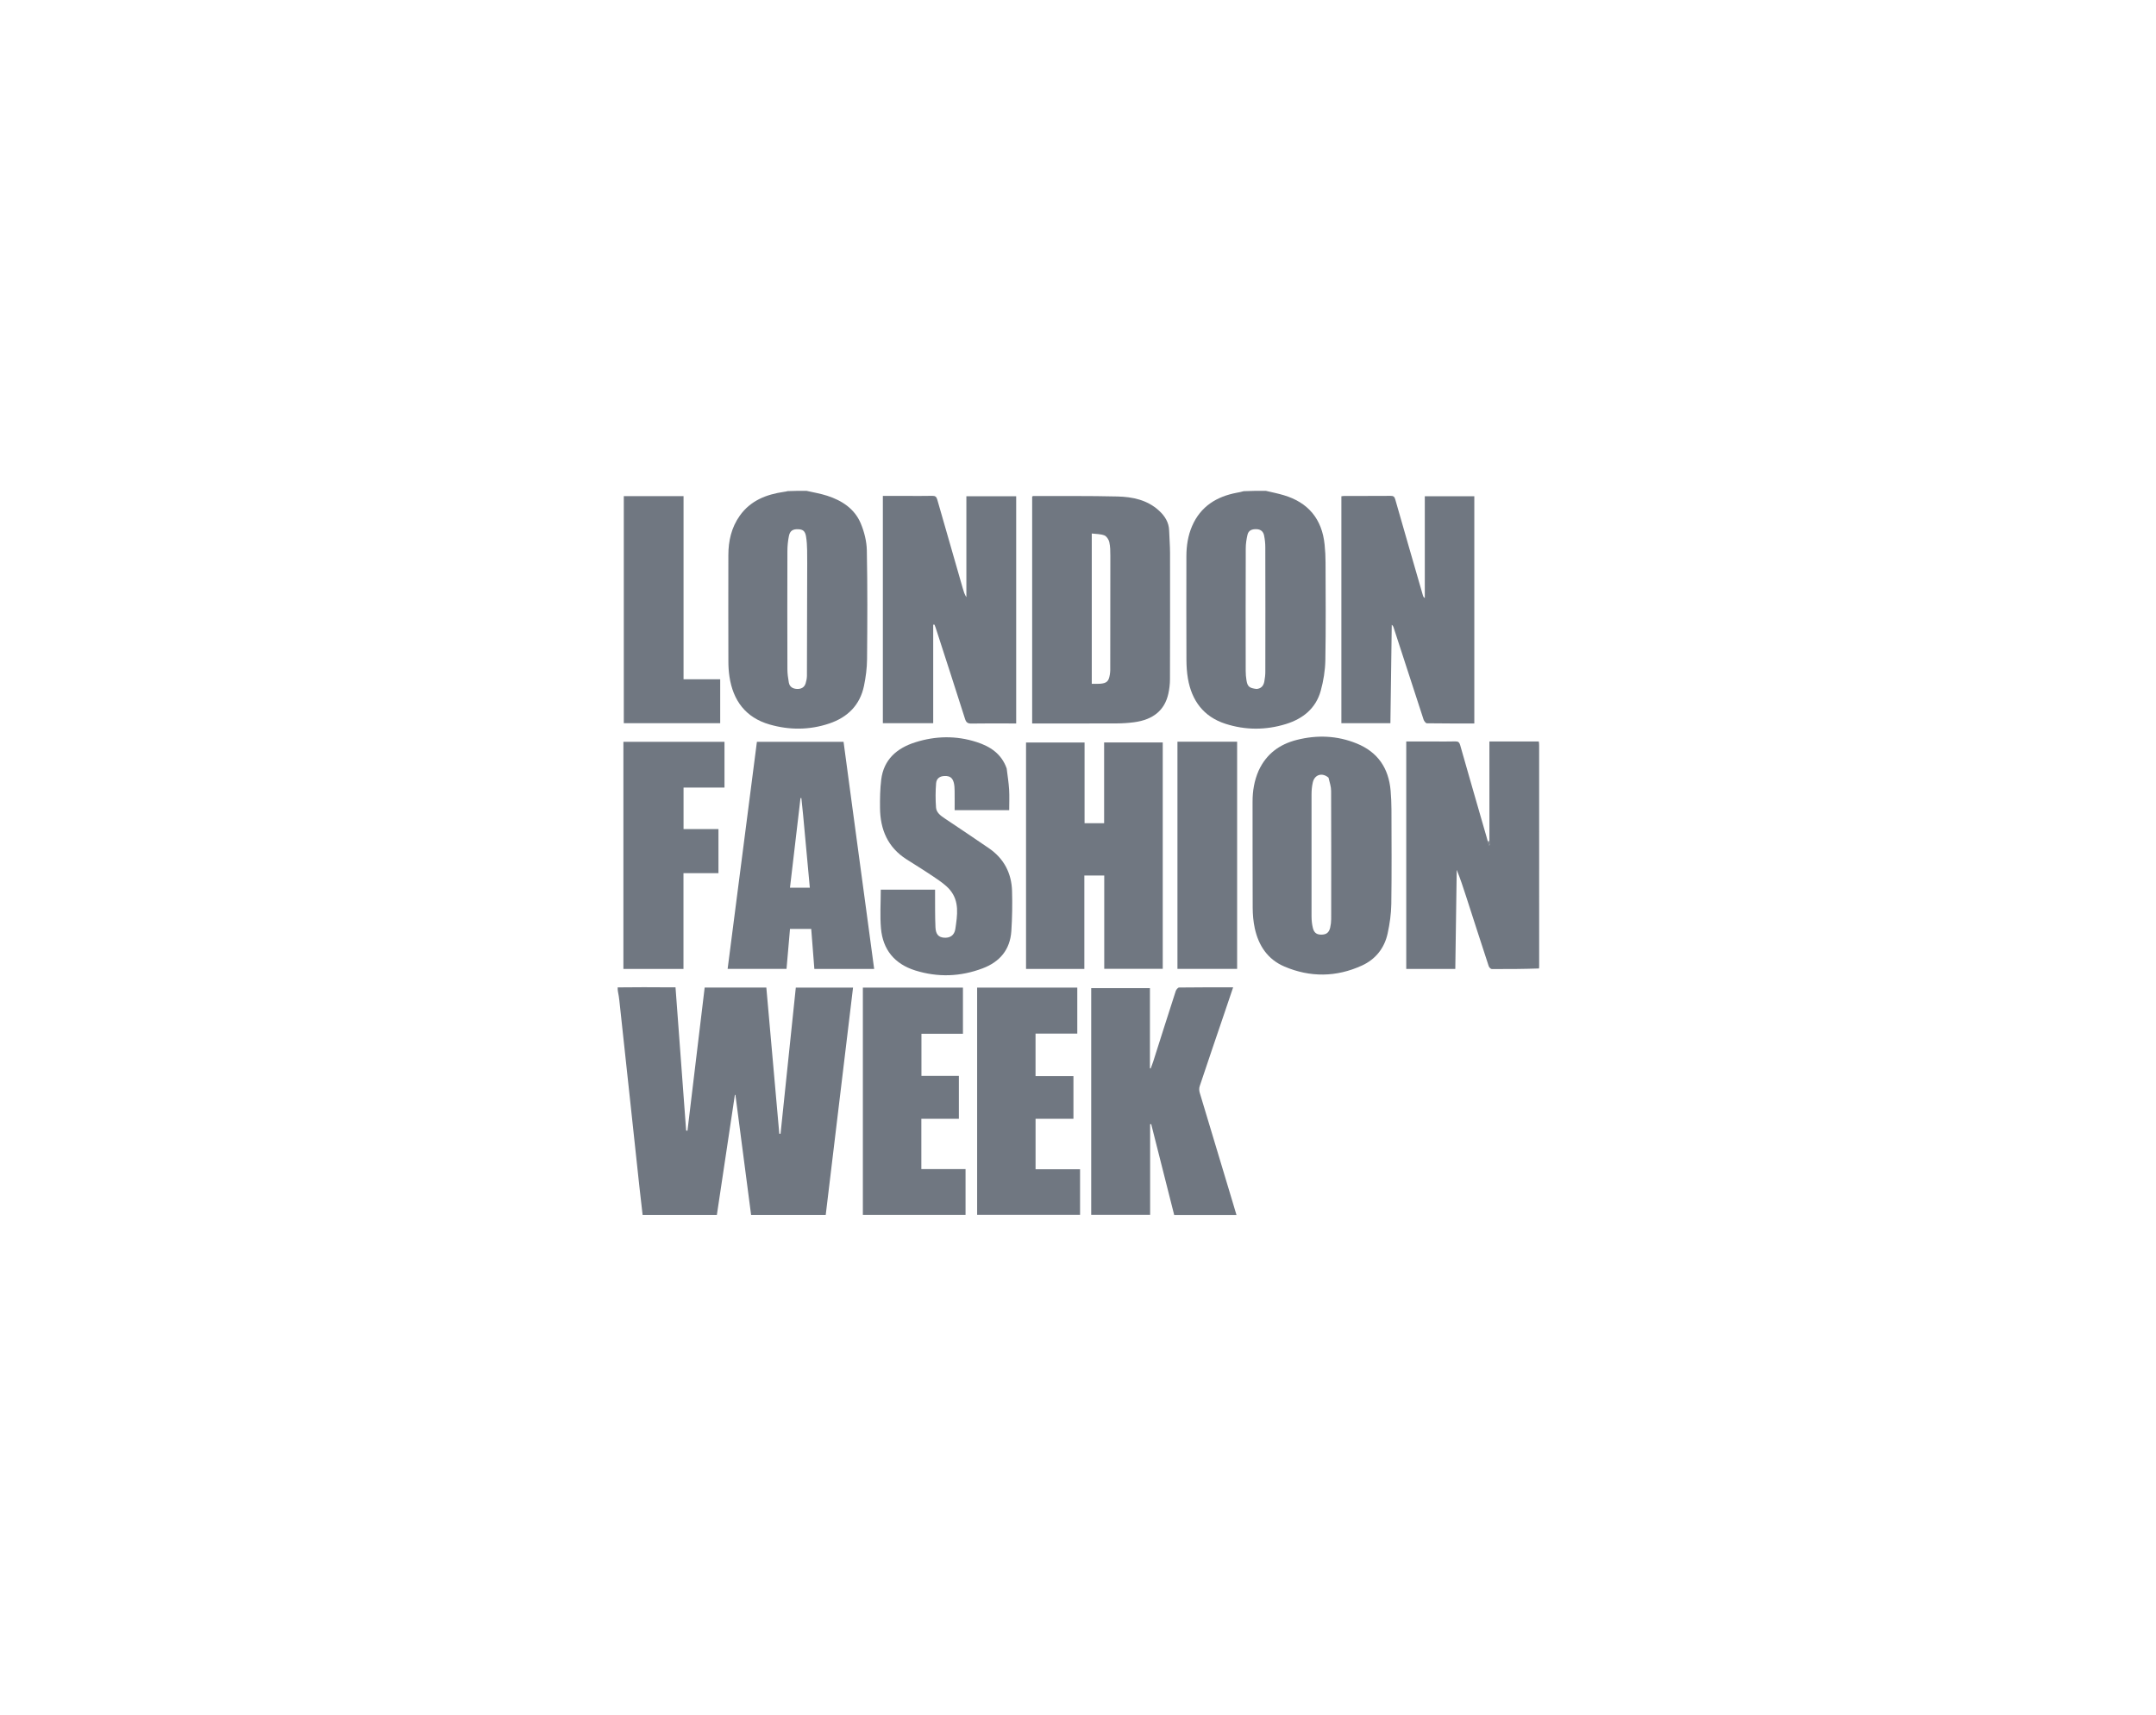 <svg width="88" height="70" viewBox="0 0 88 70" fill="none" xmlns="http://www.w3.org/2000/svg">
<g clip-path="url(#clip0_548_1927)">
<path d="M25.211 40.309C25.921 40.298 26.631 40.303 27.341 40.307C27.413 40.307 27.486 40.307 27.572 40.307C27.717 42.267 27.862 44.211 28.006 46.154C28.024 46.156 28.042 46.158 28.06 46.16C28.294 44.215 28.527 42.269 28.762 40.316C29.606 40.316 30.437 40.316 31.279 40.316C31.456 42.308 31.632 44.295 31.808 46.283C31.825 46.284 31.842 46.285 31.859 46.285C32.066 44.299 32.274 42.313 32.482 40.317C33.262 40.317 34.031 40.317 34.818 40.317C34.446 43.414 34.075 46.502 33.703 49.597C32.684 49.597 31.681 49.597 30.657 49.597C30.444 47.967 30.231 46.332 30.017 44.697C30.01 44.697 30.003 44.696 29.995 44.695C29.751 46.326 29.506 47.957 29.26 49.596C28.25 49.596 27.247 49.596 26.229 49.596C26.185 49.213 26.14 48.831 26.098 48.45C25.967 47.239 25.838 46.029 25.708 44.818C25.565 43.492 25.422 42.166 25.279 40.84C25.266 40.725 25.249 40.61 25.223 40.486C25.211 40.427 25.211 40.376 25.211 40.309Z" fill="#707781"/>
<path d="M51.665 20.037C51.921 20.096 52.161 20.146 52.396 20.215C53.399 20.512 53.962 21.193 54.066 22.235C54.091 22.478 54.104 22.723 54.104 22.967C54.107 24.296 54.12 25.625 54.096 26.953C54.088 27.37 54.019 27.797 53.908 28.199C53.709 28.92 53.179 29.344 52.486 29.558C51.664 29.812 50.829 29.811 50.012 29.546C49.124 29.257 48.641 28.602 48.486 27.699C48.443 27.447 48.427 27.188 48.426 26.933C48.42 25.524 48.422 24.116 48.424 22.707C48.425 22.282 48.488 21.866 48.658 21.473C49.007 20.671 49.657 20.271 50.487 20.114C50.577 20.097 50.668 20.082 50.761 20.052C51.058 20.037 51.353 20.037 51.665 20.037ZM51.288 28.126C51.477 28.112 51.573 27.995 51.605 27.823C51.629 27.691 51.646 27.556 51.646 27.422C51.649 25.727 51.649 24.031 51.645 22.336C51.645 22.178 51.627 22.018 51.596 21.863C51.565 21.704 51.463 21.61 51.288 21.603C51.11 21.596 50.961 21.646 50.918 21.831C50.876 22.013 50.847 22.204 50.847 22.391C50.841 24.056 50.843 25.721 50.845 27.386C50.845 27.513 50.855 27.642 50.876 27.769C50.917 28.027 50.99 28.091 51.288 28.126Z" fill="#707781"/>
<path d="M32.916 20.037C33.21 20.103 33.492 20.151 33.762 20.238C34.366 20.433 34.882 20.769 35.133 21.369C35.276 21.711 35.374 22.098 35.381 22.467C35.41 23.948 35.403 25.43 35.39 26.911C35.387 27.274 35.339 27.643 35.265 27.999C35.101 28.788 34.594 29.285 33.845 29.537C33.039 29.808 32.216 29.809 31.407 29.575C30.435 29.293 29.919 28.6 29.773 27.617C29.742 27.412 29.73 27.203 29.73 26.996C29.726 25.551 29.726 24.106 29.729 22.66C29.73 22.08 29.854 21.532 30.197 21.05C30.638 20.432 31.279 20.184 31.998 20.079C32.046 20.072 32.095 20.066 32.152 20.049C32.407 20.037 32.653 20.037 32.916 20.037ZM32.946 23.511C32.946 23.162 32.951 22.813 32.944 22.463C32.941 22.275 32.93 22.084 32.899 21.898C32.862 21.678 32.772 21.61 32.568 21.605C32.358 21.599 32.242 21.671 32.2 21.884C32.159 22.086 32.139 22.296 32.139 22.503C32.134 24.108 32.134 25.713 32.139 27.318C32.139 27.5 32.166 27.684 32.197 27.863C32.228 28.038 32.356 28.117 32.527 28.125C32.698 28.133 32.83 28.067 32.883 27.897C32.913 27.799 32.935 27.693 32.936 27.591C32.942 26.244 32.944 24.896 32.946 23.511Z" fill="#707781"/>
<path d="M62.858 39.541C62.851 39.558 62.844 39.557 62.826 39.538C62.817 39.489 62.819 39.459 62.819 39.428C62.819 36.431 62.819 33.433 62.819 30.435C62.819 30.38 62.812 30.325 62.809 30.27C62.817 30.268 62.825 30.266 62.846 30.261C62.858 33.346 62.858 36.435 62.858 39.541Z" fill="#707781"/>
<path d="M42.129 24.632C42.129 23.164 42.129 21.713 42.129 20.269C42.154 20.258 42.164 20.249 42.175 20.249C43.319 20.253 44.465 20.24 45.609 20.268C46.225 20.283 46.828 20.406 47.307 20.847C47.543 21.064 47.709 21.321 47.72 21.657C47.73 21.962 47.756 22.267 47.757 22.573C47.76 24.294 47.759 26.015 47.754 27.735C47.753 27.93 47.73 28.127 47.688 28.317C47.539 28.993 47.073 29.381 46.288 29.485C46.059 29.515 45.826 29.531 45.594 29.532C44.51 29.537 43.426 29.534 42.342 29.534C42.276 29.534 42.211 29.534 42.129 29.534C42.129 27.893 42.129 26.272 42.129 24.632ZM44.562 23.29C44.562 24.826 44.562 26.362 44.562 27.915C44.685 27.915 44.794 27.922 44.902 27.913C45.172 27.892 45.255 27.813 45.298 27.546C45.308 27.486 45.315 27.425 45.316 27.364C45.318 25.808 45.321 24.252 45.32 22.696C45.32 22.507 45.319 22.314 45.278 22.131C45.254 22.027 45.168 21.892 45.077 21.857C44.921 21.796 44.74 21.802 44.562 21.78C44.562 22.298 44.562 22.776 44.562 23.29Z" fill="#707781"/>
<path d="M47.459 33.346C47.459 35.422 47.459 37.479 47.459 39.551C46.662 39.551 45.876 39.551 45.071 39.551C45.071 38.29 45.071 37.02 45.071 35.741C44.8 35.741 44.539 35.741 44.259 35.741C44.259 37.007 44.259 38.277 44.259 39.556C43.457 39.556 42.675 39.556 41.879 39.556C41.879 36.481 41.879 33.404 41.879 30.312C42.669 30.312 43.462 30.312 44.268 30.312C44.268 31.403 44.268 32.502 44.268 33.607C44.541 33.607 44.801 33.607 45.066 33.607C45.066 32.505 45.066 31.412 45.066 30.309C45.855 30.309 46.643 30.309 47.459 30.309C47.459 31.312 47.459 32.32 47.459 33.346Z" fill="#707781"/>
<path d="M36.035 24.485C36.035 23.066 36.035 21.664 36.035 20.245C36.363 20.245 36.674 20.245 36.985 20.245C37.34 20.245 37.696 20.251 38.051 20.242C38.17 20.239 38.223 20.278 38.255 20.392C38.6 21.601 38.949 22.809 39.297 24.018C39.332 24.14 39.367 24.262 39.444 24.38C39.444 23.011 39.444 21.641 39.444 20.259C40.138 20.259 40.802 20.259 41.477 20.259C41.477 23.342 41.477 26.426 41.477 29.534C41.379 29.534 41.289 29.534 41.2 29.534C40.685 29.534 40.171 29.528 39.657 29.538C39.505 29.541 39.437 29.5 39.389 29.348C38.994 28.102 38.589 26.86 38.187 25.617C38.174 25.577 38.157 25.539 38.142 25.5C38.125 25.501 38.107 25.501 38.09 25.502C38.09 26.838 38.09 28.175 38.09 29.523C37.379 29.523 36.716 29.523 36.035 29.523C36.035 27.845 36.035 26.175 36.035 24.485Z" fill="#707781"/>
<path d="M62.794 30.27C62.815 30.326 62.821 30.38 62.821 30.435C62.822 33.433 62.822 36.431 62.822 39.429C62.822 39.459 62.819 39.49 62.818 39.537C62.175 39.558 61.532 39.564 60.889 39.56C60.846 39.56 60.78 39.491 60.764 39.441C60.453 38.494 60.148 37.546 59.842 36.599C59.724 36.234 59.606 35.871 59.458 35.51C59.439 36.855 59.42 38.201 59.4 39.556C58.728 39.556 58.069 39.556 57.398 39.556C57.398 36.468 57.398 33.378 57.398 30.27C57.78 30.27 58.158 30.27 58.536 30.27C58.824 30.27 59.112 30.276 59.4 30.267C59.52 30.264 59.566 30.305 59.599 30.419C59.934 31.601 60.276 32.781 60.616 33.961C60.65 34.078 60.686 34.194 60.722 34.338C60.74 34.412 60.758 34.459 60.775 34.507C60.783 34.505 60.791 34.503 60.799 34.502C60.797 34.446 60.794 34.39 60.792 34.334C60.792 32.99 60.792 31.645 60.792 30.27C61.476 30.27 62.127 30.27 62.794 30.27Z" fill="#707781"/>
<path d="M60.176 24.853C60.176 26.42 60.176 27.969 60.176 29.534C59.521 29.534 58.88 29.537 58.239 29.527C58.193 29.526 58.125 29.436 58.105 29.375C57.694 28.121 57.288 26.866 56.88 25.611C56.868 25.574 56.851 25.538 56.806 25.508C56.787 26.843 56.769 28.178 56.751 29.524C56.081 29.524 55.422 29.524 54.75 29.524C54.75 26.441 54.75 23.357 54.75 20.26C54.792 20.255 54.838 20.246 54.884 20.246C55.509 20.245 56.134 20.248 56.759 20.243C56.868 20.242 56.916 20.271 56.948 20.383C57.321 21.693 57.701 23.002 58.079 24.31C58.09 24.348 58.106 24.384 58.155 24.414C58.155 23.034 58.155 21.654 58.155 20.26C58.834 20.26 59.492 20.26 60.176 20.26C60.176 21.778 60.176 23.306 60.176 24.853Z" fill="#707781"/>
<path d="M51.374 31.458C51.69 30.775 52.227 30.384 52.928 30.206C53.757 29.996 54.576 30.027 55.374 30.351C56.239 30.702 56.681 31.362 56.76 32.277C56.782 32.533 56.793 32.79 56.794 33.047C56.797 34.333 56.807 35.62 56.788 36.906C56.782 37.306 56.724 37.712 56.639 38.104C56.509 38.706 56.146 39.163 55.587 39.418C54.545 39.894 53.477 39.907 52.423 39.457C51.742 39.166 51.369 38.602 51.215 37.895C51.156 37.623 51.132 37.338 51.13 37.058C51.122 35.618 51.129 34.179 51.125 32.739C51.124 32.299 51.191 31.875 51.374 31.458ZM54.225 31.747C53.969 31.526 53.657 31.617 53.583 31.944C53.546 32.104 53.532 32.271 53.532 32.435C53.529 34.094 53.529 35.754 53.532 37.413C53.533 37.571 53.549 37.732 53.587 37.884C53.638 38.088 53.749 38.159 53.945 38.155C54.14 38.151 54.245 38.071 54.293 37.868C54.319 37.757 54.333 37.639 54.334 37.524C54.336 35.779 54.338 34.034 54.331 32.288C54.331 32.116 54.273 31.943 54.225 31.747Z" fill="#707781"/>
<path d="M44.539 41.728C44.539 41.257 44.539 40.804 44.539 40.34C45.341 40.34 46.133 40.34 46.936 40.34C46.936 41.433 46.936 42.522 46.936 43.61C46.946 43.613 46.957 43.615 46.967 43.618C47.003 43.52 47.042 43.423 47.074 43.324C47.378 42.37 47.679 41.415 47.988 40.462C48.008 40.402 48.078 40.314 48.127 40.314C48.854 40.304 49.581 40.307 50.332 40.307C50.207 40.676 50.089 41.027 49.97 41.377C49.634 42.366 49.296 43.355 48.966 44.346C48.939 44.425 48.944 44.527 48.968 44.608C49.419 46.118 49.875 47.626 50.33 49.134C50.376 49.285 50.42 49.436 50.468 49.599C49.616 49.599 48.779 49.599 47.926 49.599C47.614 48.363 47.301 47.127 46.988 45.892C46.973 45.893 46.959 45.894 46.944 45.895C46.944 47.124 46.944 48.353 46.944 49.593C46.133 49.593 45.352 49.593 44.539 49.593C44.539 46.984 44.539 44.365 44.539 41.728Z" fill="#707781"/>
<path d="M34.777 32.86C34.971 34.3 35.164 35.724 35.356 37.147C35.464 37.946 35.571 38.745 35.68 39.556C34.863 39.556 34.058 39.556 33.239 39.556C33.196 39.008 33.154 38.469 33.111 37.921C32.821 37.921 32.542 37.921 32.245 37.921C32.197 38.466 32.151 39.005 32.103 39.554C31.299 39.554 30.507 39.554 29.699 39.554C30.098 36.464 30.495 33.38 30.894 30.284C32.072 30.284 33.244 30.284 34.431 30.284C34.546 31.138 34.661 31.991 34.777 32.86ZM32.782 33.289C32.758 33.054 32.734 32.818 32.709 32.582C32.698 32.581 32.686 32.581 32.674 32.58C32.531 33.8 32.388 35.02 32.244 36.24C32.527 36.24 32.787 36.24 33.054 36.24C32.963 35.259 32.874 34.291 32.782 33.289Z" fill="#707781"/>
<path d="M41.089 31.372C41.126 31.671 41.172 31.954 41.189 32.239C41.205 32.513 41.192 32.788 41.192 33.074C40.444 33.074 39.712 33.074 38.965 33.074C38.965 32.809 38.968 32.548 38.964 32.286C38.962 32.177 38.958 32.064 38.932 31.959C38.879 31.75 38.77 31.675 38.562 31.679C38.366 31.682 38.224 31.774 38.208 31.978C38.182 32.305 38.181 32.637 38.205 32.964C38.219 33.171 38.39 33.297 38.557 33.409C39.162 33.814 39.768 34.218 40.367 34.63C40.974 35.048 41.286 35.64 41.308 36.369C41.324 36.917 41.315 37.468 41.279 38.014C41.228 38.77 40.809 39.266 40.109 39.531C39.202 39.874 38.284 39.907 37.358 39.618C36.516 39.354 36.034 38.772 35.958 37.899C35.913 37.378 35.95 36.85 35.95 36.319C36.663 36.319 37.402 36.319 38.166 36.319C38.166 36.385 38.165 36.45 38.166 36.514C38.169 36.961 38.162 37.409 38.182 37.855C38.194 38.141 38.309 38.259 38.521 38.279C38.767 38.301 38.954 38.193 38.994 37.921C39.073 37.373 39.172 36.801 38.771 36.326C38.609 36.134 38.388 35.984 38.178 35.84C37.794 35.578 37.399 35.332 37.006 35.084C36.234 34.595 35.927 33.863 35.919 32.983C35.915 32.598 35.922 32.21 35.968 31.829C36.069 31.006 36.606 30.544 37.35 30.306C38.18 30.041 39.024 30.023 39.86 30.293C40.415 30.471 40.878 30.772 41.089 31.372Z" fill="#707781"/>
<path d="M38.265 42.203C38.039 42.203 37.831 42.203 37.61 42.203C37.61 42.778 37.61 43.343 37.61 43.923C38.111 43.923 38.616 43.923 39.138 43.923C39.138 44.508 39.138 45.079 39.138 45.673C38.635 45.673 38.125 45.673 37.606 45.673C37.606 46.367 37.606 47.038 37.606 47.727C38.198 47.727 38.795 47.727 39.41 47.727C39.41 48.357 39.41 48.969 39.41 49.595C38.017 49.595 36.624 49.595 35.219 49.595C35.219 46.507 35.219 43.418 35.219 40.318C36.575 40.318 37.932 40.318 39.304 40.318C39.304 40.936 39.304 41.556 39.304 42.203C38.963 42.203 38.623 42.203 38.265 42.203Z" fill="#707781"/>
<path d="M44.084 48.86C44.084 49.111 44.084 49.343 44.084 49.591C42.683 49.591 41.29 49.591 39.883 49.591C39.883 46.511 39.883 43.421 39.883 40.319C41.24 40.319 42.597 40.319 43.971 40.319C43.971 40.934 43.971 41.554 43.971 42.196C43.407 42.196 42.841 42.196 42.267 42.196C42.267 42.783 42.267 43.349 42.267 43.933C42.784 43.933 43.295 43.933 43.814 43.933C43.814 44.518 43.814 45.085 43.814 45.672C43.3 45.672 42.789 45.672 42.268 45.672C42.268 46.363 42.268 47.034 42.268 47.733C42.866 47.733 43.468 47.733 44.084 47.733C44.084 48.121 44.084 48.481 44.084 48.86Z" fill="#707781"/>
<path d="M25.445 33.64C25.445 32.513 25.445 31.405 25.445 30.284C26.824 30.284 28.192 30.284 29.571 30.284C29.571 30.902 29.571 31.517 29.571 32.151C29.016 32.151 28.462 32.151 27.9 32.151C27.9 32.725 27.9 33.279 27.9 33.847C28.376 33.847 28.845 33.847 29.325 33.847C29.325 34.451 29.325 35.041 29.325 35.645C28.852 35.645 28.383 35.645 27.897 35.645C27.897 36.955 27.897 38.25 27.897 39.556C27.075 39.556 26.27 39.556 25.445 39.556C25.445 37.587 25.445 35.623 25.445 33.64Z" fill="#707781"/>
<path d="M25.461 22.978C25.461 22.061 25.461 21.162 25.461 20.254C26.277 20.254 27.077 20.254 27.9 20.254C27.9 22.739 27.9 25.227 27.9 27.73C28.409 27.73 28.896 27.73 29.396 27.73C29.396 28.333 29.396 28.924 29.396 29.524C28.093 29.524 26.791 29.524 25.461 29.524C25.461 27.352 25.461 25.174 25.461 22.978Z" fill="#707781"/>
<path d="M50.495 38.86C50.495 39.098 50.495 39.318 50.495 39.552C49.68 39.552 48.875 39.552 48.059 39.552C48.059 36.467 48.059 33.377 48.059 30.278C48.866 30.278 49.672 30.278 50.495 30.278C50.495 33.138 50.495 35.99 50.495 38.86Z" fill="#707781"/>
<path d="M60.779 34.335C60.792 34.39 60.795 34.446 60.797 34.502C60.789 34.503 60.781 34.505 60.773 34.507C60.755 34.459 60.738 34.411 60.723 34.351C60.739 34.338 60.754 34.337 60.779 34.335Z" fill="#707781"/>
</g>
<defs>
<clipPath id="clip0_548_1927">
<rect width="37.647" height="30" fill="white" transform="translate(25.176 20)"/>
</clipPath>
</defs>
</svg>
